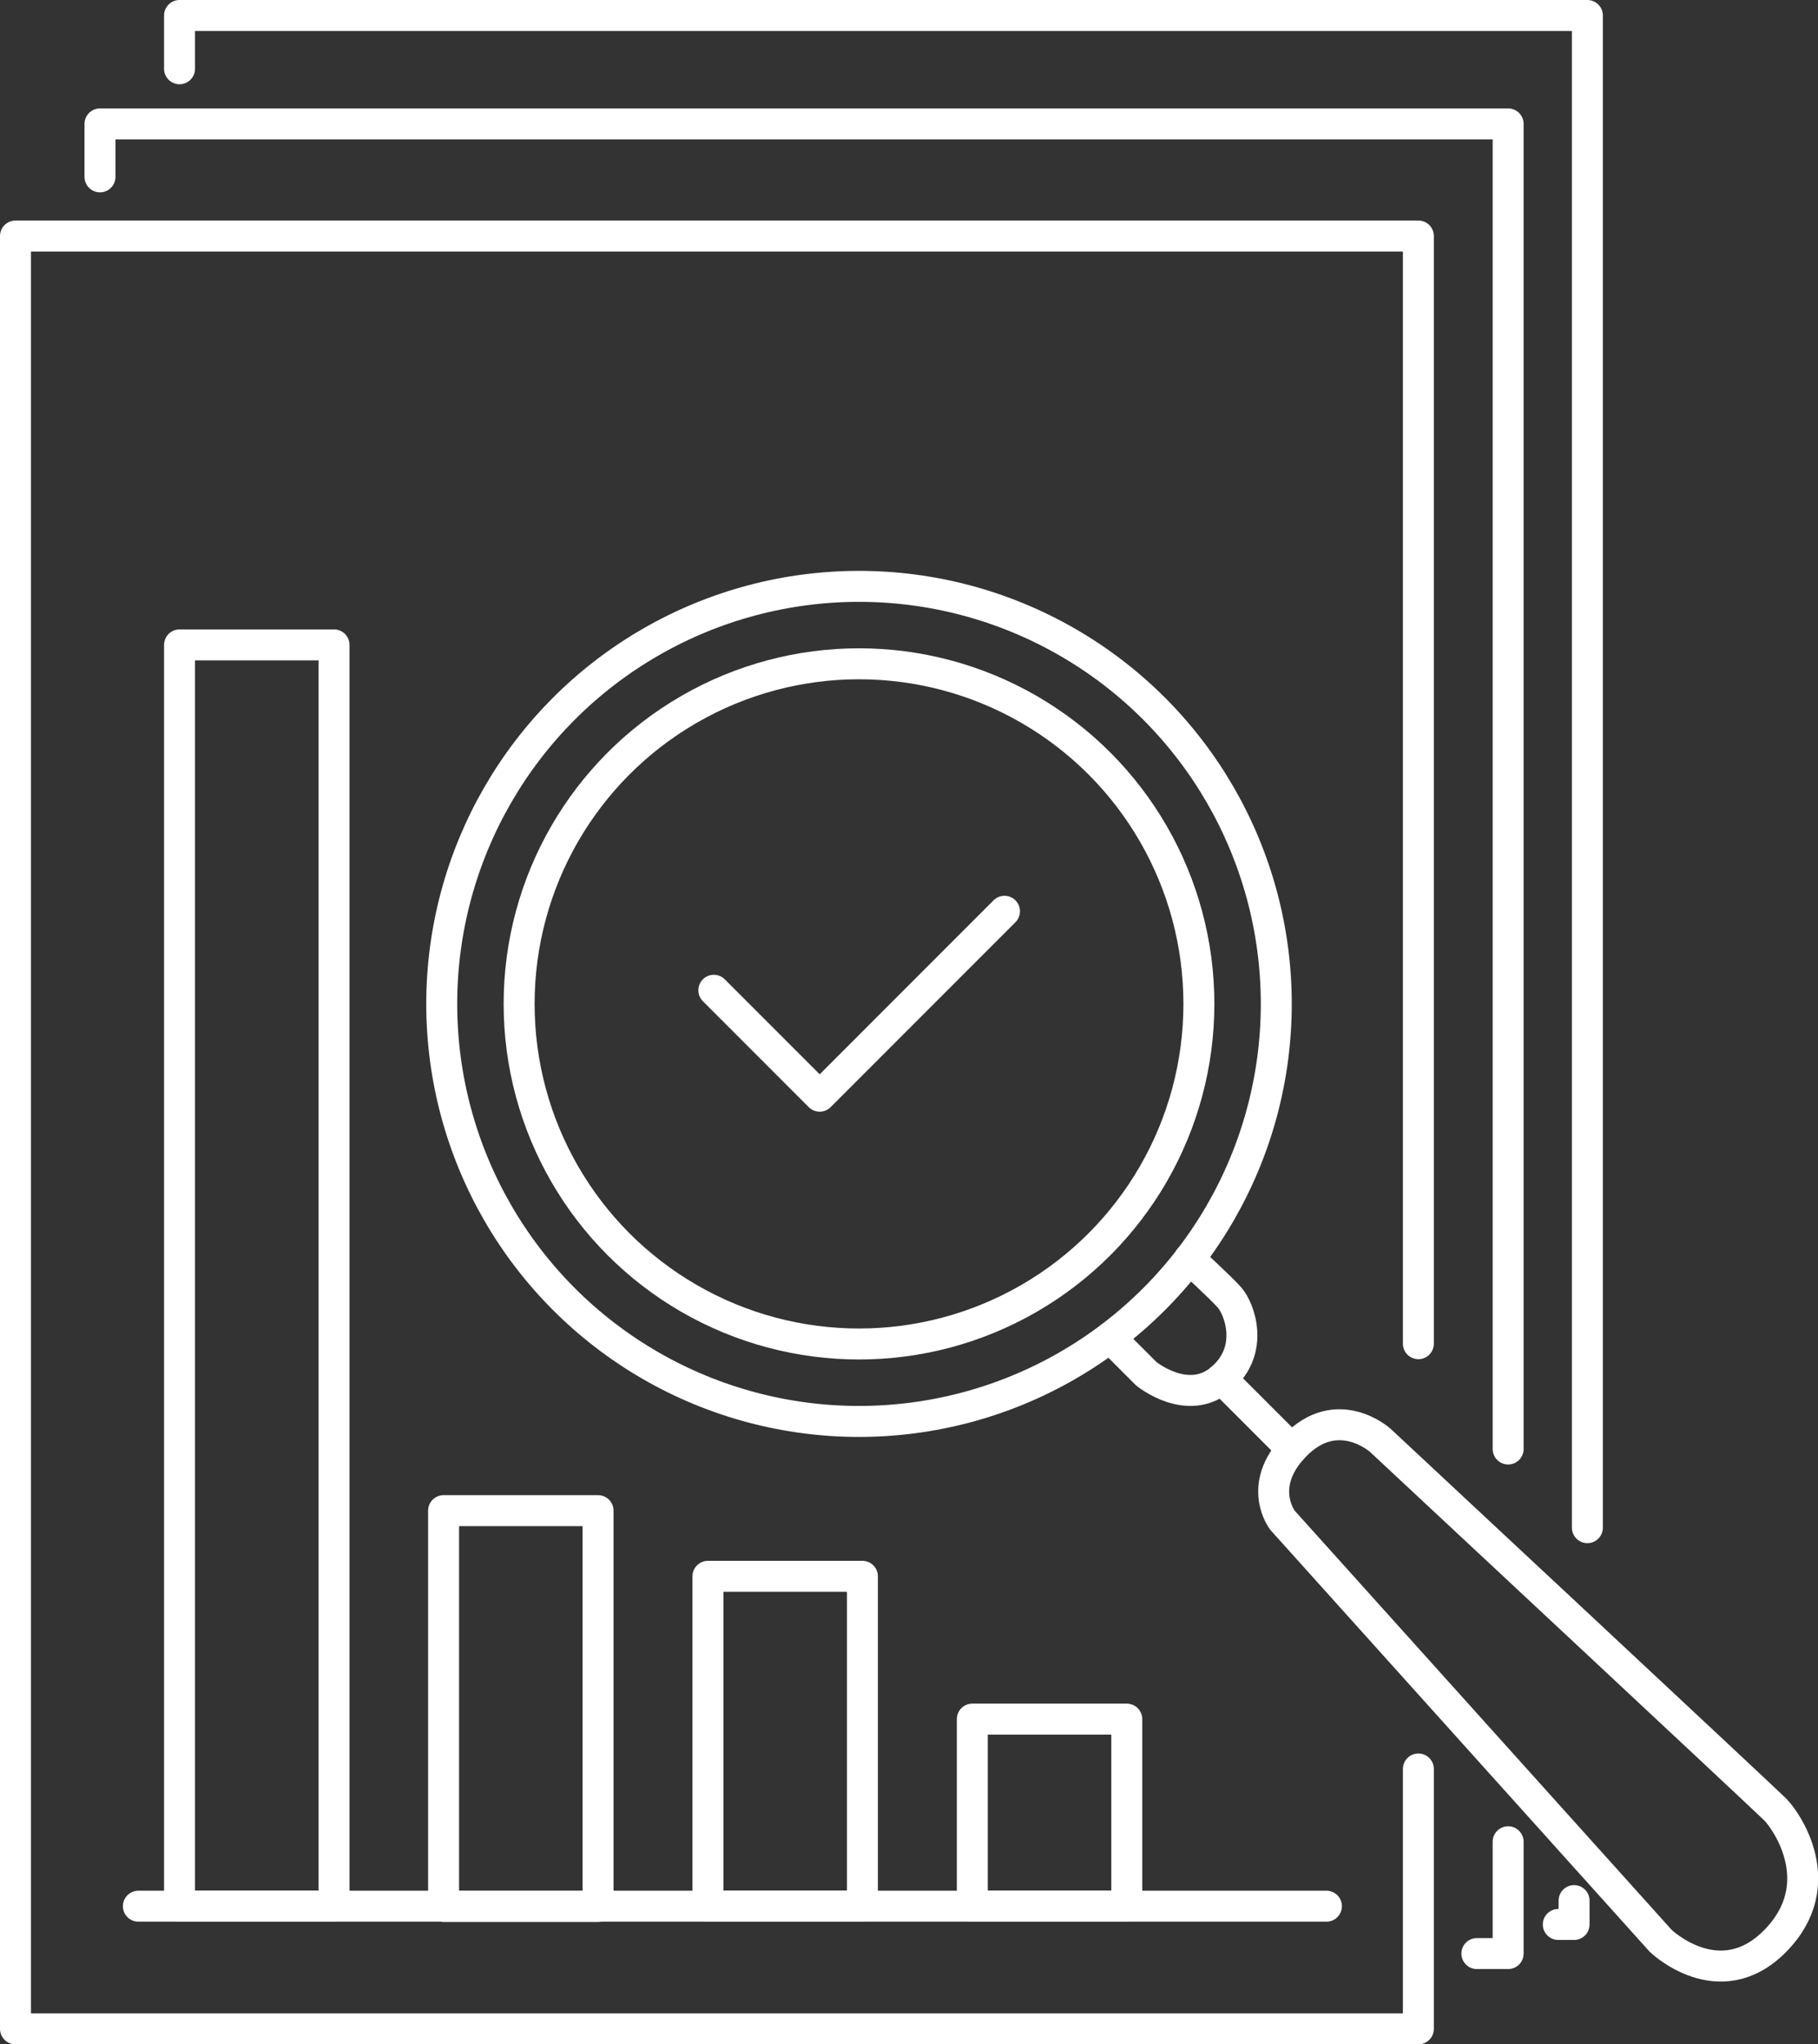 <?xml version="1.0" encoding="UTF-8"?>
<svg id="Layer_2" xmlns="http://www.w3.org/2000/svg" viewBox="0 0 58.73 66">
  <rect x="0" y="0" width="58.73" height="66" fill="#333333" stroke="none"/>
  <defs>
    <style>
      .cls-1 {
        fill: none;
        stroke: #fff;
        stroke-linecap: round;
        stroke-linejoin: round;
      }
    </style>
  </defs>
  <g id="Layer_1-2" data-name="Layer_1">
    <g>
      <circle class="cls-1" cx="27.75" cy="32.41" r="13.48"/>
      <circle class="cls-1" cx="27.75" cy="32.41" r="10.98"/>
      <polyline class="cls-1" points="23.06 31.97 26.48 35.39 32.45 29.42"/>
      <path class="cls-1" d="M35.86,43.18l1.17,1.17s1.34,1.1,2.43.16.57-2.27.26-2.62-1.3-1.25-1.3-1.25"/>
      <path class="cls-1" d="M41.43,49.08l12.22,13.58s1.9,1.83,3.7,0c1.8-1.83.36-3.88,0-4.24s-12.76-11.92-12.76-11.92c0,0-1.39-1.25-2.77.19-1.24,1.29-.39,2.39-.39,2.39Z"/>
      <line class="cls-1" x1="39.46" y1="44.51" x2="41.73" y2="46.78"/>
      <polyline class="cls-1" points="45.82 43.38 45.82 7.62 .5 7.62 .5 65.5 45.82 65.5 45.82 57.11"/>
      <polyline class="cls-1" points="3.23 5.71 3.23 4 48.72 4 48.72 46.78"/>
      <line class="cls-1" x1="4.47" y1="61.54" x2="42.85" y2="61.54"/>
      <rect class="cls-1" x="5.8" y="20.82" width="4.99" height="40.72"/>
      <rect class="cls-1" x="14.33" y="48.77" width="4.99" height="12.78"/>
      <rect class="cls-1" x="22.87" y="50.89" width="4.99" height="10.65"/>
      <rect class="cls-1" x="31.41" y="55.5" width="4.99" height="6.04"/>
      <polyline class="cls-1" points="48.72 59.46 48.72 63.07 47.71 63.07"/>
      <polyline class="cls-1" points="50.85 61.36 50.85 62.13 50.34 62.13"/>
      <polyline class="cls-1" points="5.8 2.22 5.8 .5 51.28 .5 51.28 49.32"/>
    </g>
  </g>
</svg>